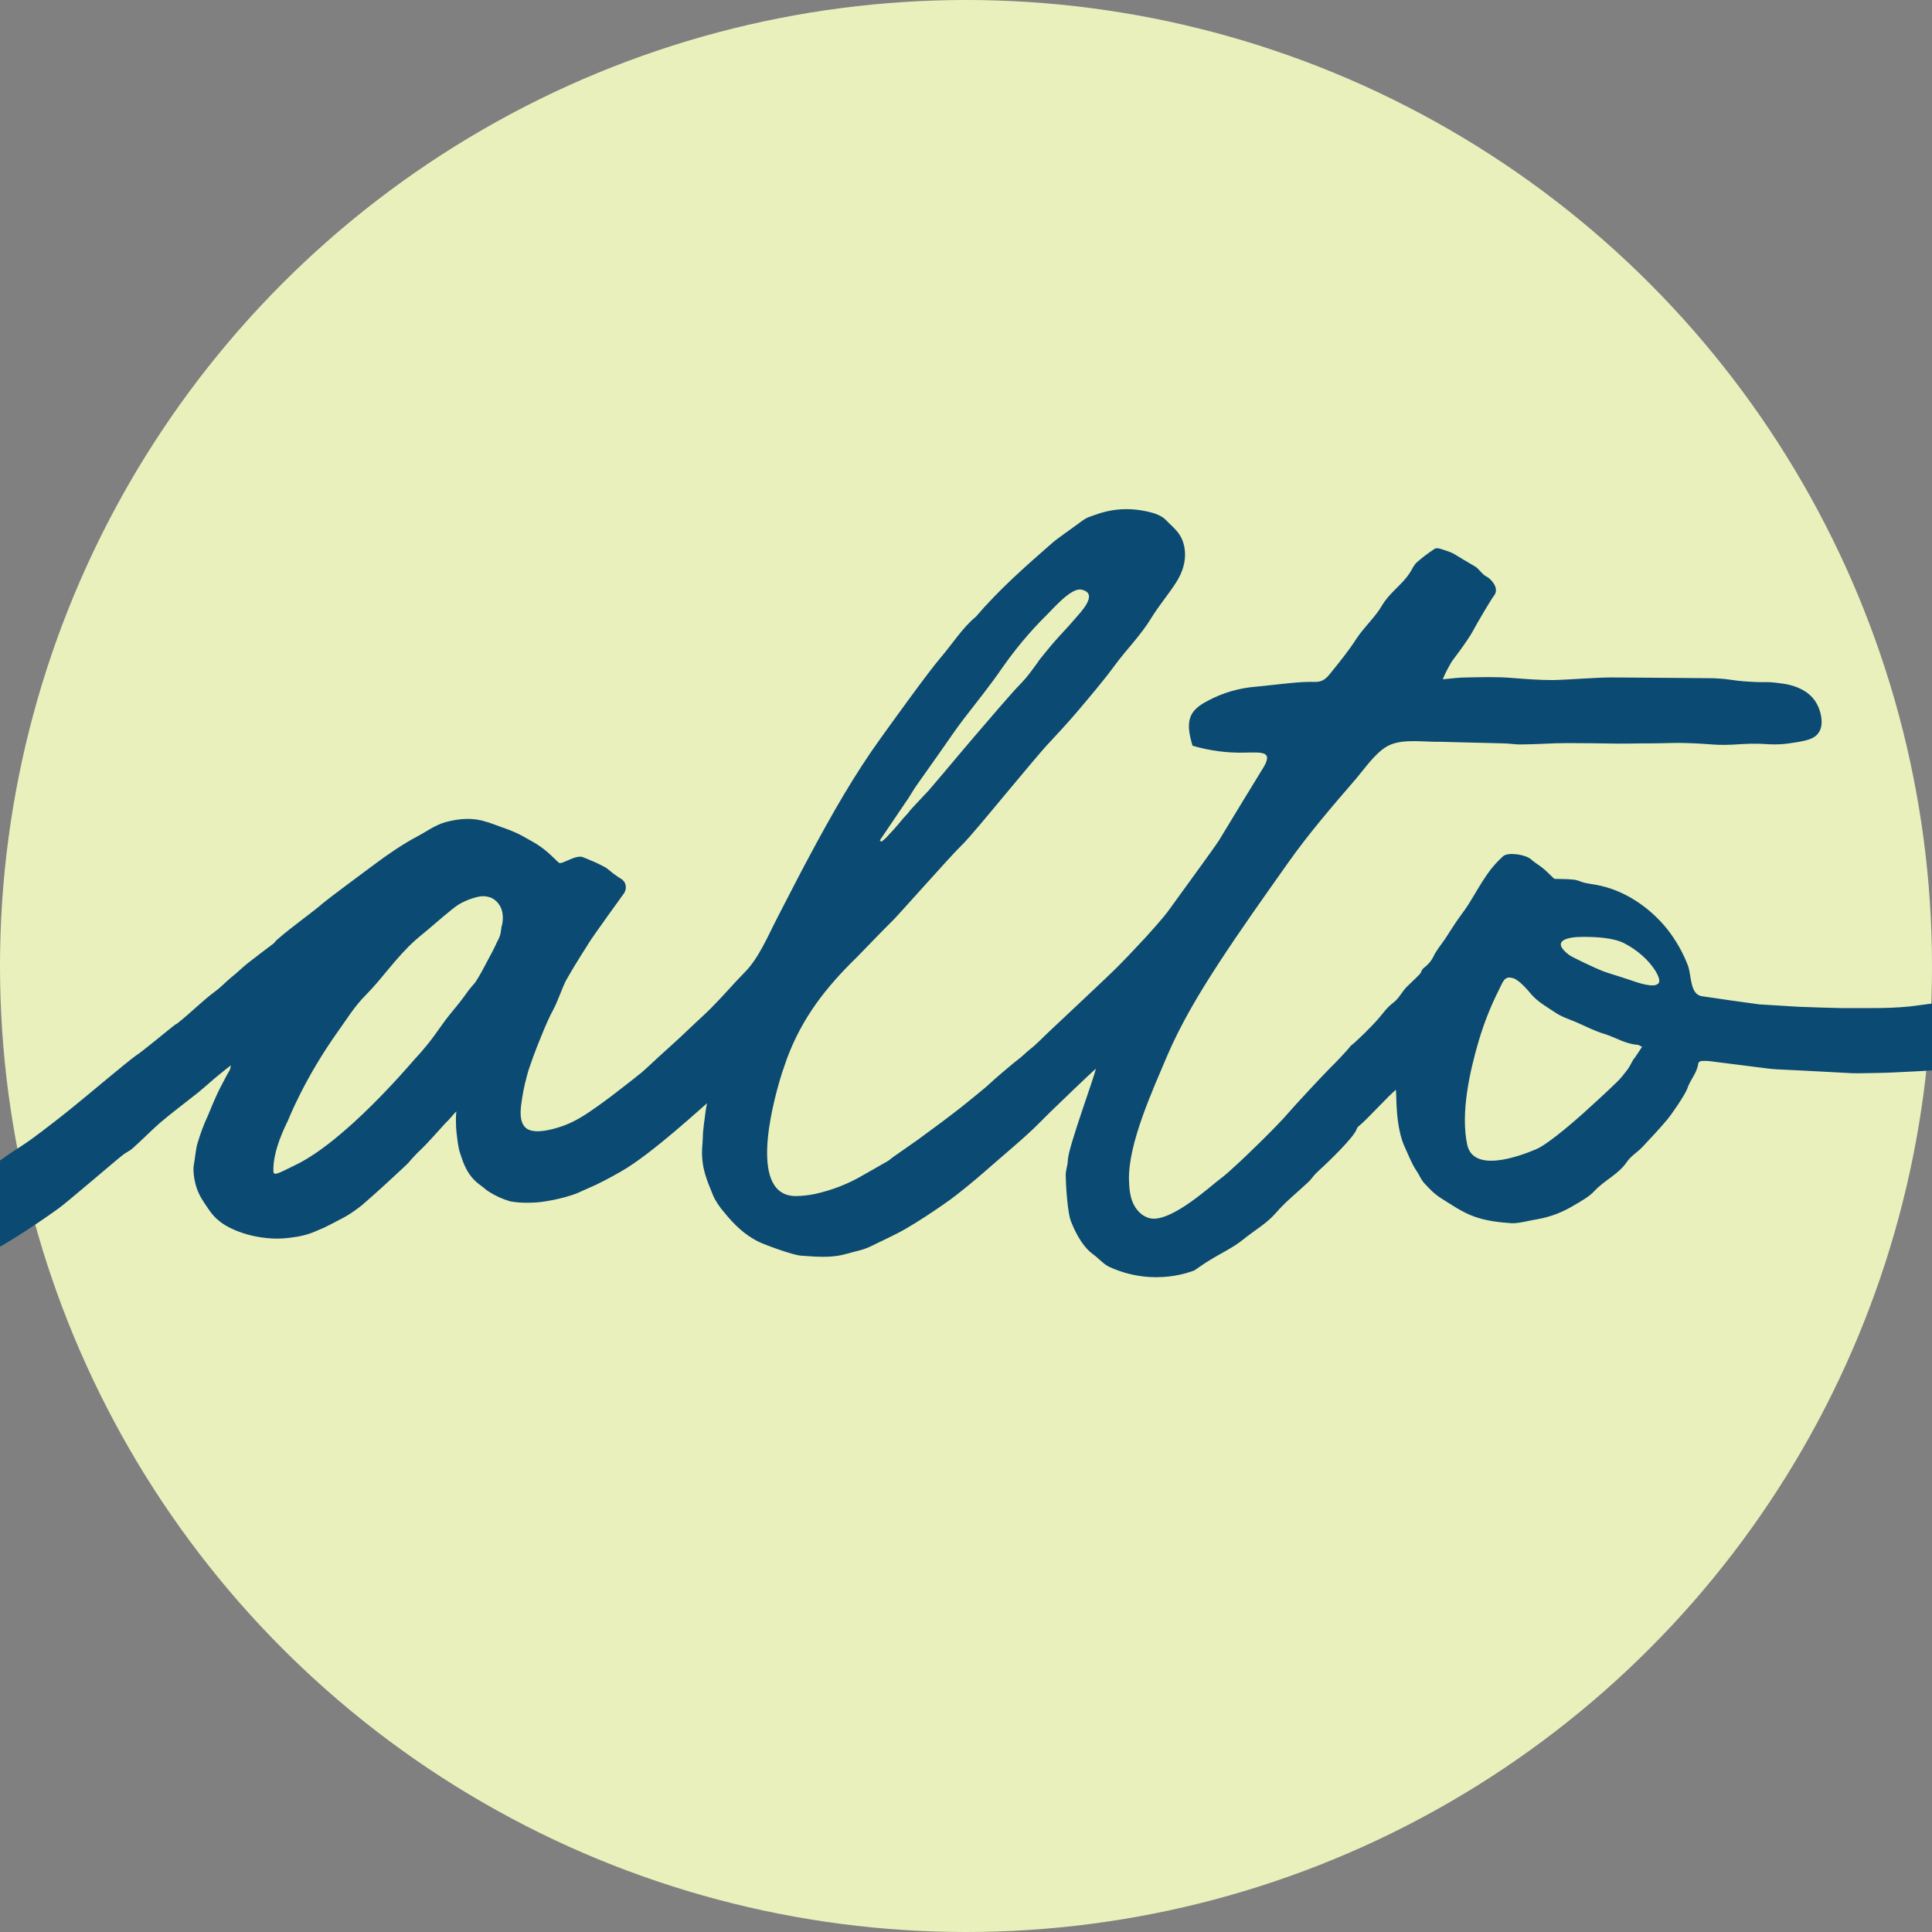 <svg width="260" height="260" viewBox="0 0 260 260" fill="none" xmlns="http://www.w3.org/2000/svg">
<rect x="0" y="0" width="260" height="260" fill="#808080" stroke="none"/>
<g clip-path="url(#clip0_3464_1084)">
<circle cx="130" cy="130" r="130" fill="#EAF0BC"/>
<path d="M284 135.911C283.929 135.379 283.184 134.917 282.9 134.421C282.723 134.101 282.581 133.782 282.332 133.498C281.836 132.966 281.374 132.469 280.807 132.256C280.097 131.937 278.997 132.363 278.181 132.434C277.187 132.505 276.868 132.434 275.697 132.717C274.704 132.966 273.745 133.179 272.823 133.356C271.191 133.676 269.63 133.924 267.926 134.137C266.543 134.314 265.159 134.527 263.775 134.705C262.497 134.882 261.539 134.882 260.298 135.024C259.269 135.13 257.956 135.343 256.927 135.45C255.224 135.627 253.414 135.663 251.817 135.663C250.469 135.663 249.085 135.663 247.737 135.663C245.821 135.627 243.94 135.556 242.024 135.485C240.356 135.379 236.844 135.166 236.773 135.166C234.182 134.811 231.592 134.456 229.037 134.066C227.405 133.817 227.653 131.298 227.157 129.95C226.483 128.176 225.525 126.508 224.354 125.018C221.941 122.037 218.534 119.731 214.702 119.057C214.241 118.986 213.744 118.915 213.283 118.808C212.786 118.702 212.289 118.418 211.793 118.382C210.941 118.276 210.09 118.312 209.238 118.276C209.132 118.276 208.99 118.099 208.883 117.992C208.457 117.602 208.032 117.141 207.57 116.786C207.074 116.395 206.506 116.076 206.045 115.65C205.335 115.012 202.993 114.621 202.283 115.225C201.503 115.934 200.758 116.75 200.154 117.637C199.232 118.95 198.487 120.334 197.635 121.682C197.103 122.534 196.464 123.315 195.896 124.166C195.4 124.911 194.938 125.656 194.442 126.402C193.909 127.182 193.271 127.927 192.88 128.779C192.561 129.418 192.135 129.843 191.603 130.269C191.39 130.411 191.284 130.695 191.177 130.943C191.106 131.121 189.829 132.292 189.332 132.788C188.658 133.463 188.232 134.421 187.487 134.953C186.671 135.556 186.174 136.301 185.536 137.046C184.861 137.862 182.484 140.24 181.774 140.737C181.384 141.304 179.291 143.469 179.042 143.682C177.978 144.746 174.217 148.791 173.4 149.749C171.946 151.488 167.049 156.207 166.375 156.775C165.843 157.272 164.849 158.194 164.246 158.62C163.11 159.436 157.788 164.404 154.914 163.978C153.814 163.8 152.962 162.949 152.501 161.955C152.04 160.962 151.969 159.862 151.933 158.762C151.827 153.865 155.127 146.698 157.043 142.156C158.888 137.827 161.372 133.676 163.962 129.701C166.943 125.124 170.136 120.653 173.294 116.183C176.204 112.067 179.255 108.554 182.555 104.722C183.726 103.338 185.003 101.457 186.565 100.499C188.303 99.435 190.964 99.79 192.987 99.825C193.59 99.825 194.513 99.825 195.116 99.861C197.493 99.931 199.871 99.967 202.212 100.038C203.064 100.038 203.951 100.215 204.803 100.18C206.825 100.18 208.812 100.002 210.835 100.002C213.106 100.002 215.341 100.038 217.612 100.073C220.557 100.073 219.386 100.038 222.331 100.038C223.928 100.038 225.525 99.931 227.121 100.002C230.634 100.109 230.811 100.393 234.289 100.144C238.192 99.896 238.05 100.535 241.953 99.861C243.266 99.612 244.543 99.399 245.005 98.086C245.395 96.951 244.934 95.283 244.259 94.325C243.337 92.977 241.705 92.267 240.072 92.019C237.305 91.629 238.192 91.912 235.353 91.735C232.657 91.558 233.331 91.416 230.634 91.274C230.492 91.274 227.086 91.238 226.341 91.238C225.276 91.238 218.96 91.167 216.867 91.167C214.809 91.167 210.906 91.487 208.954 91.522C207.144 91.522 205.335 91.38 203.49 91.238C201.467 91.061 199.445 91.132 197.387 91.167C196.358 91.167 195.364 91.309 194.158 91.416C194.371 90.954 194.477 90.671 194.619 90.387C194.867 89.925 195.116 89.464 195.364 89.038C195.4 88.967 197.529 86.235 198.274 84.816C198.7 84 200.545 80.842 201.077 80.132C201.893 79.068 200.438 77.755 200.083 77.613C199.516 77.365 198.983 76.513 198.558 76.264C197.422 75.602 196.512 75.058 195.826 74.632C195.258 74.278 194.584 74.1 193.945 73.887C193.661 73.781 193.235 73.71 193.022 73.887C192.171 74.455 191.355 75.058 190.61 75.732C190.219 76.123 190.006 76.69 189.687 77.152C188.658 78.713 187.026 79.742 186.032 81.409C185.074 83.077 183.584 84.355 182.52 85.987C181.491 87.584 180.284 89.074 179.078 90.564C178.581 91.203 178.013 91.806 176.984 91.77C175.92 91.735 174.855 91.806 173.791 91.912C172.194 92.054 170.633 92.267 169.036 92.409C166.765 92.587 164.565 93.225 162.578 94.29C161.762 94.716 160.946 95.212 160.449 95.993C159.669 97.27 160.059 98.903 160.485 100.357C162.791 101.031 165.168 101.351 167.581 101.28C169.959 101.244 171.484 101.067 169.817 103.622C169.639 103.906 164.459 112.386 164.068 113.06C163.43 114.089 158.498 120.795 157.469 122.25C156.511 123.634 154.169 126.118 154.133 126.189C153.388 126.969 152.643 127.785 151.898 128.566C151.259 129.24 150.621 129.879 149.982 130.518C149.911 130.624 142.069 138.004 140.969 139.033C140.331 139.637 139.337 140.666 138.627 141.198C137.989 141.695 137.563 142.191 136.924 142.653L136.427 143.043C135.292 144.001 134.44 144.675 132.702 146.272C132.418 146.52 130.466 148.117 129.402 148.969C127.486 150.459 125.534 151.914 123.583 153.333C122.447 154.149 121.276 154.93 120.141 155.746C119.928 155.888 119.644 156.172 119.431 156.278C118.331 156.917 117.231 157.52 116.131 158.159C114.144 159.33 111.944 160.181 109.674 160.678C108.822 160.855 107.899 160.962 107.048 160.962C100.98 160.891 103.571 149.714 105.238 144.391L105.912 142.44C107.97 136.94 111.128 132.895 115.28 128.85C115.812 128.318 119.041 124.947 120.176 123.847C120.744 123.315 127.947 115.189 129.118 114.054C130.112 113.096 130.999 111.996 131.921 110.931C132.453 110.328 139.55 101.741 140.792 100.393C142.247 98.832 143.701 97.27 145.085 95.638C146.788 93.616 148.492 91.629 150.053 89.5C151.65 87.335 153.53 85.49 154.949 83.148C155.872 81.622 157.22 80.026 158.249 78.429C160.307 75.271 159.278 72.752 158.746 71.971C158.178 71.12 157.54 70.658 156.83 69.913C156.369 69.452 155.553 69.132 155.02 68.991C150.833 67.855 147.995 69.061 146.611 69.558C146.079 69.736 145.618 70.091 145.156 70.445C144.482 70.942 142.105 72.61 141.643 73.036C137.953 76.264 134.511 79.281 131.318 83.006C129.579 84.425 128.125 86.696 126.67 88.4C125.002 90.316 119.751 97.625 118.58 99.257C114.96 104.26 111.909 109.654 108.999 115.083C107.509 117.85 106.09 120.653 104.635 123.457C103.358 125.905 102.116 128.992 100.129 130.943C98.958 132.114 97.29 134.066 95.658 135.698C94.806 136.55 94.274 137.011 93.671 137.579C93.564 137.685 92.571 138.608 91.719 139.424C90.939 140.169 89.839 141.127 88.916 141.978C87.497 143.291 86.255 144.462 86.042 144.569C85.013 145.42 84.232 145.988 82.92 147.017C81.926 147.798 80.507 148.827 79.513 149.501C78.094 150.494 76.852 151.133 75.752 151.523C73.942 152.162 72.452 152.375 71.565 152.162C69.755 151.807 70.039 149.501 70.146 148.614C70.288 147.478 70.536 146.165 70.856 144.995C70.997 144.462 71.139 143.93 71.317 143.469C71.565 142.724 71.885 141.837 72.275 140.843C72.488 140.346 72.665 139.85 72.878 139.353C73.339 138.217 73.836 137.011 74.546 135.698C75.042 134.775 75.752 132.717 76.178 131.937C77.704 129.24 79.052 127.253 79.158 127.04C79.762 126.011 83.878 120.37 84.019 120.157C84.445 119.411 84.162 118.595 83.594 118.276C83.381 118.17 82.387 117.46 82.281 117.353C82.103 117.176 81.855 117.034 81.678 116.857C81.536 116.75 80.684 116.324 80.4 116.183C80.046 116.005 78.662 115.437 78.484 115.366C77.491 114.941 75.646 116.395 75.22 116.112C74.972 115.934 73.659 114.479 72.275 113.628C71.778 113.308 70.962 112.883 70.288 112.492C69.188 111.889 68.017 111.499 67.52 111.321C66.74 111.038 66.101 110.789 65.498 110.612C63.688 110.009 61.914 110.115 59.927 110.647C58.472 111.073 57.443 111.889 56.095 112.599C54.25 113.557 51.943 115.154 50.488 116.254C49.601 116.892 43.853 121.186 43.463 121.54C42.256 122.64 39.24 124.734 37.36 126.402C37.182 126.543 37.041 126.721 36.863 126.934C35.692 127.821 34.557 128.672 33.421 129.56C32.641 130.163 31.966 130.872 31.186 131.476C30.441 132.079 29.767 132.824 28.986 133.392C27.176 134.74 25.792 136.195 23.912 137.685C23.805 137.792 23.628 137.827 23.521 137.933C23.025 138.288 19.157 141.517 18.306 142.049C17.312 142.724 11.174 147.904 9.967 148.862C8.761 149.856 5.816 152.162 4.042 153.439C3.154 154.078 2.196 154.646 1.274 155.284C-0.216 156.313 -1.671 157.378 -3.197 158.371C-4.9 159.471 -6.639 160.5 -8.342 161.565C-8.768 161.813 -9.123 162.204 -9.548 162.452C-10.435 162.949 -11.322 163.41 -12.21 163.907C-15.084 165.504 -18.135 166.639 -21.293 167.42C-21.648 167.491 -22.003 167.526 -22.358 167.561C-23.387 167.703 -24.416 167.845 -25.445 167.952C-26.012 167.987 -26.58 167.952 -27.148 167.952C-27.467 167.952 -27.786 167.952 -28.106 167.952C-28.957 168.023 -29.88 167.526 -30.66 168.236C-31.406 168.945 -31.796 169.832 -31.973 170.79C-32.044 171.287 -31.973 171.89 -31.761 172.352C-31.335 173.345 -30.483 173.913 -29.454 174.197C-29.064 174.303 -28.674 174.374 -28.354 174.587C-27.609 175.155 -26.828 175.652 -25.87 175.723C-25.515 175.723 -21.258 175.616 -19.519 175.474C-18.525 175.403 -17.496 175.332 -16.503 175.155C-15.367 174.942 -14.268 174.623 -13.168 174.339C-12.848 174.268 -12.564 174.055 -12.245 173.913C-10.223 173.026 -8.874 172.458 -6.852 171.571C-6.568 171.429 -5.645 170.861 -5.361 170.719C-4.439 170.223 -3.481 169.797 -2.558 169.265C-0.891 168.307 0.777 167.349 2.409 166.32C4.254 165.149 6.1 163.907 7.874 162.629C8.974 161.849 15.609 156.136 16.532 155.426C16.922 155.107 17.454 154.894 17.844 154.539C19.086 153.439 20.257 152.233 21.499 151.133C23.167 149.714 24.941 148.401 26.68 147.017C27.709 146.165 28.666 145.278 29.731 144.427C30.157 144.072 30.618 143.717 31.079 143.362C31.008 143.753 30.937 143.93 30.937 143.965C30.583 144.569 30.512 144.711 29.731 146.201C28.95 147.691 28.383 149.181 27.992 150.104C27.425 151.31 27.034 152.375 26.608 153.759C26.325 154.646 26.254 155.923 26.076 156.81C25.97 157.378 26.005 159.578 27.247 161.494C27.744 162.239 28.525 163.587 29.447 164.262C29.944 164.758 32.534 166.462 36.686 166.674C37.679 166.71 38.495 166.674 40.021 166.426C41.831 166.107 42.611 165.61 43.676 165.184C44.066 165.007 45.059 164.475 46.089 163.942C47.295 163.304 48.076 162.665 48.466 162.381C48.714 162.204 49.53 161.458 50.311 160.784C51.163 160.039 54.853 156.633 54.959 156.491C55.066 156.349 55.917 155.355 56.769 154.575C57.94 153.439 59.714 151.346 60.246 150.849C60.459 150.672 61.453 149.43 61.417 149.607C61.346 149.891 61.311 151.31 61.453 152.552C61.559 153.333 61.63 154.362 61.949 155.284C62.269 156.172 62.73 158.123 64.611 159.471C65.036 159.755 65.391 160.146 65.888 160.429C66.668 160.926 67.591 161.352 68.656 161.671C68.727 161.671 69.755 161.92 71.494 161.849C72.31 161.849 73.304 161.707 74.404 161.494C75.362 161.317 76.923 160.891 77.597 160.607C77.775 160.536 78.449 160.217 79.194 159.897C80.542 159.33 81.997 158.549 83.558 157.662C87.674 155.355 94.948 148.578 95.161 148.472C95.019 149.181 95.232 147.94 94.984 149.359C94.842 150.281 94.593 152.339 94.593 152.659C94.593 153.226 94.522 154.043 94.487 154.61C94.38 157.201 95.126 158.797 95.942 160.82C96.261 161.6 96.9 162.523 97.468 163.162C98.78 164.794 100.271 166.249 102.222 167.171C102.896 167.491 106.658 168.91 107.793 168.981C109.815 169.123 111.873 169.336 113.931 168.732C115.031 168.413 116.167 168.236 117.231 167.703C118.793 166.923 120.425 166.213 121.951 165.326C123.654 164.333 125.321 163.233 126.954 162.097C128.16 161.281 129.295 160.359 130.431 159.436C131.779 158.336 133.092 157.165 134.405 156.03C135.753 154.859 137.102 153.723 138.415 152.517C139.514 151.523 140.543 150.423 141.608 149.394C141.75 149.252 146.611 144.569 147.463 143.824C147.427 144.533 143.772 154.326 143.701 156.136C143.701 156.81 143.418 157.449 143.418 158.123C143.418 159.046 143.63 163.375 144.198 164.545C144.34 164.865 145.334 167.526 147.108 168.803C147.853 169.336 148.456 170.081 149.237 170.471C155.482 173.345 160.733 170.932 160.733 170.968C161.407 170.507 162.046 170.045 162.756 169.619C164.281 168.661 165.949 167.916 167.333 166.781C168.823 165.574 170.491 164.652 171.768 163.162C173.046 161.671 174.642 160.429 176.062 159.081C176.416 158.762 176.665 158.371 176.984 158.017C177.375 157.626 177.765 157.272 178.297 156.775C178.297 156.775 182.236 153.085 182.59 151.914C182.626 151.736 182.839 151.559 182.981 151.452C184.045 150.565 186.706 147.62 187.842 146.662C187.984 147.194 187.7 151.665 189.155 154.61C189.616 155.604 190.006 156.668 190.645 157.591C191 158.088 191.213 158.726 191.639 159.188C192.313 159.933 193.022 160.678 193.874 161.21C195.329 162.133 196.819 163.162 198.416 163.729C200.012 164.297 201.751 164.51 203.49 164.616C204.412 164.652 205.903 164.226 206.861 164.084C208.706 163.765 210.302 163.126 211.828 162.204C212.786 161.636 213.851 161.068 214.56 160.288C215.909 158.833 217.789 158.052 218.925 156.384C219.457 155.568 220.415 155.036 221.089 154.291C222.225 153.085 223.36 151.878 224.425 150.601C224.85 150.104 226.766 147.372 227.086 146.449C227.476 145.278 228.399 144.391 228.541 143.114C228.541 143.007 228.789 142.795 228.895 142.795C229.25 142.759 229.641 142.759 229.995 142.795C232.621 143.114 235.211 143.469 237.837 143.788C238.653 143.895 239.505 143.93 240.321 143.965C241.066 144.001 241.776 144.036 242.521 144.072C244.756 144.178 247.027 144.32 249.262 144.427C250.433 144.462 251.569 144.391 252.74 144.391C254.301 144.391 262.249 143.966 264.094 143.753C265.265 143.611 266.472 143.575 267.642 143.433C269.381 143.185 271.12 142.901 272.858 142.617C273.604 142.511 274.349 142.369 275.094 142.262C278.891 141.659 281.765 141.943 283.539 137.969C283.858 137.259 283.965 136.55 283.858 135.875L284 135.911ZM122.163 107.56C122.554 106.957 122.909 106.318 123.334 105.715C124.47 104.118 125.605 102.486 126.741 100.89C127.734 99.47 128.692 98.051 129.757 96.667C131.531 94.361 133.234 92.267 134.866 89.89C136.498 87.548 138.592 84.993 140.792 82.829C141.714 81.942 144.163 79.032 145.547 79.352C147.959 79.884 145.369 82.439 144.624 83.326C143.63 84.496 142.531 85.597 141.537 86.767C141.36 86.98 139.621 89.074 139.727 89.038C139.124 89.854 138.627 90.564 138.06 91.238C137.421 91.983 136.711 92.657 136.073 93.403C135.044 94.574 134.015 95.745 133.021 96.915C131.708 98.441 130.395 99.967 129.083 101.528C127.699 103.16 126.35 104.793 124.967 106.389C124.967 106.389 122.554 108.944 122.483 109.051C122.057 109.654 121.844 109.76 121.383 110.328C120.709 111.179 119.964 111.96 119.218 112.776C119.041 112.954 118.828 113.096 118.615 113.273C118.544 113.202 118.473 113.167 118.402 113.096C119.644 111.25 120.886 109.441 122.128 107.596L122.163 107.56ZM67.52 124.556C67.378 125.266 67.485 125.692 66.952 126.65C66.775 126.969 66.846 126.934 66.278 128.034C65.781 128.956 65.249 129.985 64.823 130.766C64.575 131.227 64.114 131.972 63.972 132.185C63.865 132.363 63.369 132.788 62.411 134.172C61.701 135.166 60.814 136.124 59.962 137.259C59.536 137.862 58.898 138.714 58.508 139.282C57.195 141.091 55.988 142.333 55.704 142.653C54.782 143.717 46.408 153.51 39.915 156.704C37.502 157.875 36.863 158.301 36.792 157.662C36.686 154.823 38.46 151.417 38.744 150.814C38.886 150.494 41.014 145.065 45.521 138.75C46.692 137.117 47.721 135.414 49.211 133.924C51.446 131.688 53.291 128.85 55.917 126.508C56.272 126.189 57.088 125.515 57.443 125.231C58.365 124.45 60.956 122.179 61.736 121.718C62.198 121.434 62.623 121.257 63.049 121.079C64.504 120.547 65.036 120.547 65.675 120.689C65.959 120.724 66.917 121.044 67.414 122.179C67.662 122.747 67.769 123.527 67.556 124.556H67.52ZM219.918 142.404C219.599 142.901 219.386 143.433 219.031 143.93C218.57 144.533 218.109 145.136 217.576 145.633C216.122 147.052 214.631 148.401 213.106 149.785C212.751 150.104 208.564 153.865 206.754 154.646C204.341 155.675 198.309 157.839 197.458 154.078C196.535 149.82 197.777 144.249 198.983 140.133C199.693 137.721 200.616 135.379 201.751 133.143C202.283 132.079 202.461 131.263 203.667 131.653C204.448 131.901 205.548 133.179 206.08 133.817C207.003 134.882 208.209 135.521 209.309 136.266C210.125 136.833 211.154 137.153 212.077 137.543C213.389 138.111 214.667 138.785 216.015 139.175C217.47 139.637 218.747 140.488 220.309 140.595C220.486 140.595 220.699 140.737 220.983 140.879C220.592 141.482 220.238 141.978 219.918 142.475V142.404ZM223.147 132.363C222.579 133.001 220.415 132.256 219.315 131.866C218.18 131.476 217.044 131.156 215.909 130.766C214.738 130.34 211.58 128.814 211.19 128.531C208.67 126.65 210.799 126.082 212.964 126.082C214.667 126.082 217.009 126.153 218.57 126.934C220.238 127.785 221.905 129.169 222.863 130.801C223.36 131.653 223.396 132.15 223.147 132.398V132.363Z" fill="#0B4A72"/>
</g>
<defs>
<clipPath id="clip0_3464_1084">
<rect width="260" height="260" fill="white"/>
</clipPath>
</defs>
</svg>
